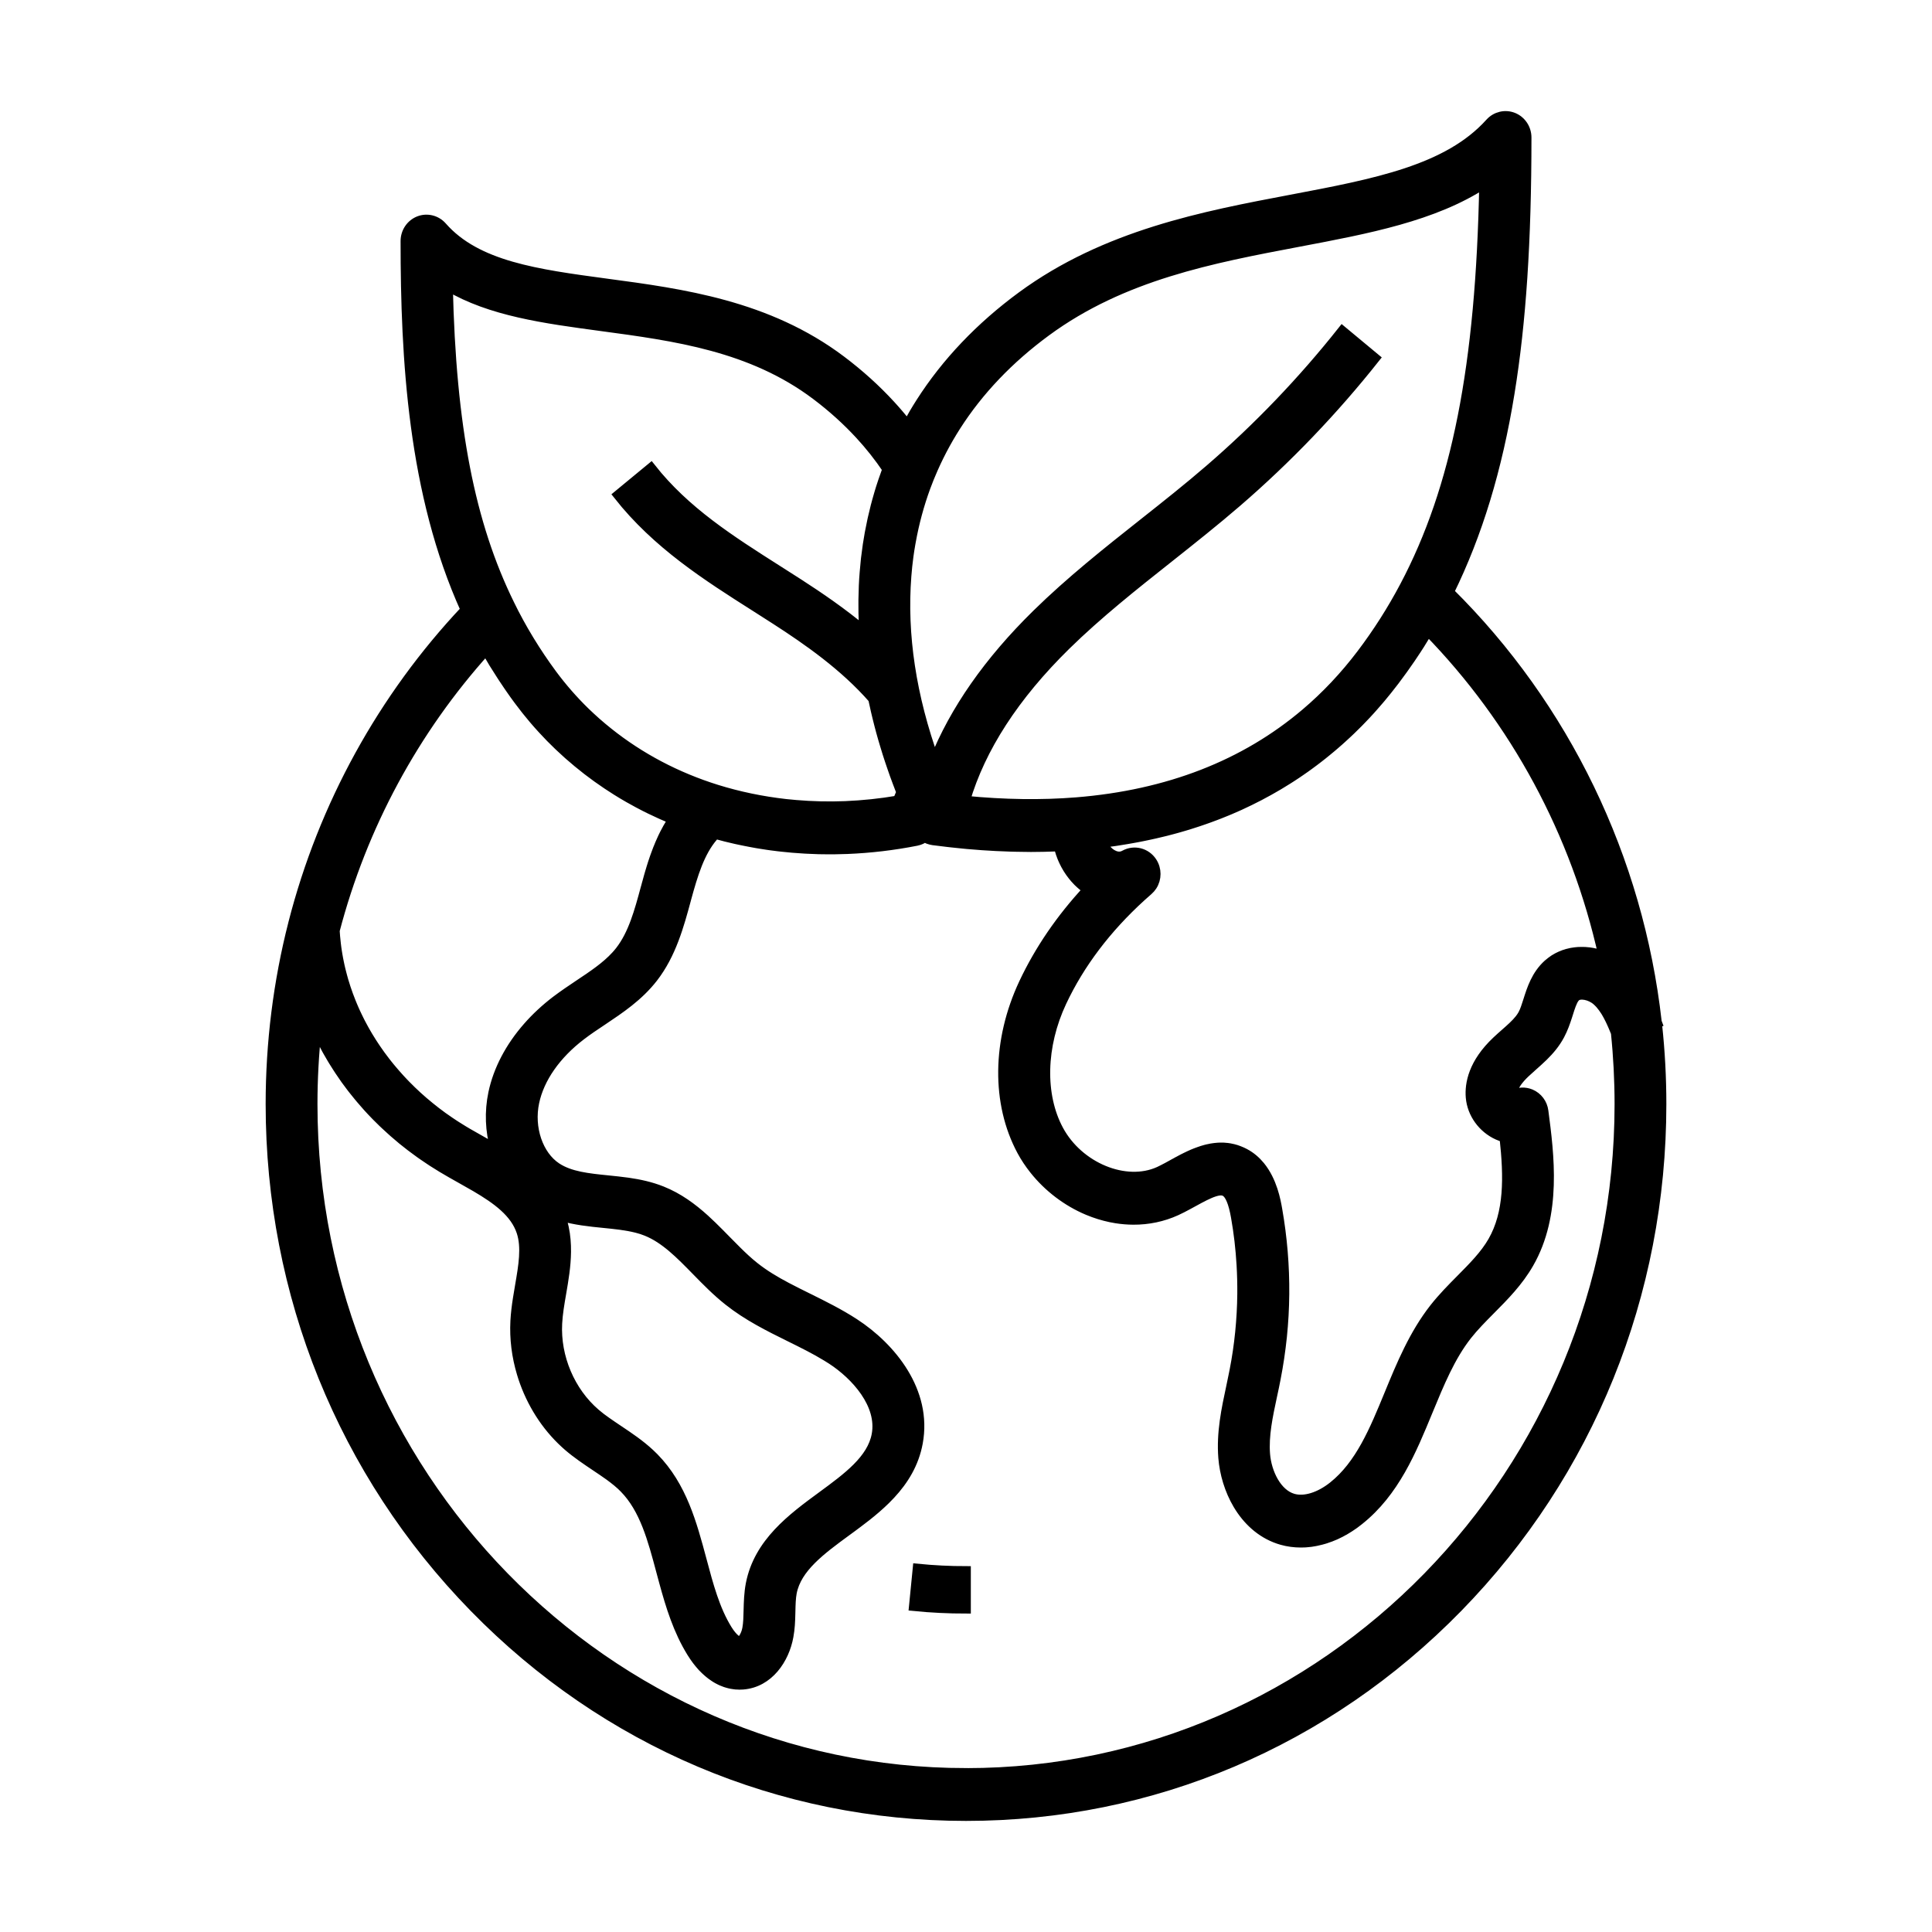 <svg width="50" height="50" viewBox="0 0 50 50" fill="none" xmlns="http://www.w3.org/2000/svg">
<path d="M23.65 41.568C24.098 41.612 24.552 41.634 25 41.634V40.657C24.584 40.657 24.162 40.636 23.746 40.595L23.65 41.568Z" fill="black" stroke="black" stroke-width="0.25"/>
<path d="M42.89 26.526C42.888 26.508 42.886 26.49 42.883 26.473L42.889 26.471L42.88 26.447C42.405 22.217 40.503 18.286 37.504 15.321C38.238 13.828 38.753 12.139 39.072 10.169C39.37 8.339 39.509 6.238 39.509 3.559C39.509 3.329 39.371 3.122 39.162 3.038C38.952 2.955 38.715 3.011 38.562 3.18C37.469 4.396 35.589 4.751 33.413 5.163C31.164 5.589 28.617 6.071 26.441 7.669C25.369 8.457 24.489 9.38 23.828 10.415C23.707 10.604 23.593 10.798 23.485 10.997C23.347 10.821 23.201 10.649 23.049 10.484C22.669 10.07 22.238 9.681 21.768 9.327C19.867 7.895 17.653 7.597 15.7 7.336C13.895 7.093 12.335 6.884 11.443 5.866C11.292 5.694 11.053 5.635 10.842 5.717C10.631 5.8 10.492 6.008 10.492 6.239C10.492 9.278 10.681 12.767 12.046 15.782C9.905 18.053 8.366 20.848 7.587 23.889C7.587 23.891 7.587 23.893 7.586 23.894C7.197 25.413 7 26.988 7 28.573C7 33.495 8.873 38.123 12.272 41.603C15.671 45.083 20.191 47 25 47C29.809 47 34.328 45.083 37.728 41.603C41.127 38.123 43 33.496 43 28.573C43 27.887 42.963 27.198 42.89 26.525L42.89 26.526ZM41.49 24.731C41.488 24.73 41.485 24.729 41.482 24.728C41.456 24.718 41.429 24.709 41.402 24.701C41.4 24.7 41.399 24.7 41.397 24.699C41.372 24.692 41.346 24.685 41.321 24.679C41.314 24.677 41.306 24.675 41.299 24.674C41.276 24.668 41.253 24.664 41.23 24.659C41.225 24.658 41.22 24.657 41.215 24.656C41.187 24.651 41.159 24.647 41.132 24.643C41.126 24.643 41.119 24.642 41.113 24.641C41.091 24.639 41.068 24.637 41.045 24.635C41.038 24.634 41.031 24.634 41.023 24.633C40.995 24.632 40.967 24.631 40.939 24.631H40.936C40.909 24.631 40.882 24.632 40.855 24.633C40.848 24.633 40.84 24.634 40.833 24.634C40.81 24.636 40.787 24.639 40.764 24.641C40.758 24.642 40.753 24.642 40.748 24.643C40.72 24.647 40.692 24.651 40.665 24.656C40.659 24.657 40.653 24.659 40.647 24.66C40.625 24.665 40.603 24.67 40.581 24.676C40.574 24.677 40.566 24.68 40.559 24.681C40.532 24.689 40.505 24.697 40.479 24.707C40.478 24.707 40.477 24.707 40.477 24.707C40.451 24.717 40.425 24.727 40.4 24.738C40.393 24.741 40.386 24.744 40.379 24.747C40.358 24.757 40.337 24.767 40.317 24.777C40.311 24.78 40.306 24.783 40.3 24.786C40.275 24.799 40.251 24.814 40.226 24.829C40.221 24.833 40.215 24.837 40.21 24.84C40.191 24.853 40.172 24.866 40.152 24.881C40.146 24.886 40.139 24.891 40.133 24.896C40.109 24.914 40.086 24.933 40.063 24.953C39.756 25.23 39.64 25.596 39.547 25.89C39.504 26.025 39.464 26.154 39.412 26.25C39.389 26.293 39.36 26.335 39.328 26.376C39.23 26.501 39.094 26.62 38.952 26.745C38.881 26.808 38.807 26.872 38.735 26.941C38.124 27.516 38.03 28.051 38.059 28.399C38.094 28.817 38.37 29.2 38.762 29.376C38.818 29.401 38.876 29.422 38.932 29.436C39.046 30.471 39.054 31.389 38.63 32.128C38.428 32.479 38.126 32.783 37.807 33.105C37.575 33.339 37.335 33.581 37.118 33.857C36.59 34.53 36.264 35.32 35.95 36.084C35.564 37.023 35.199 37.909 34.502 38.464C34.148 38.746 33.761 38.865 33.466 38.781C33.042 38.66 32.782 38.113 32.744 37.634C32.706 37.153 32.813 36.651 32.927 36.119C32.958 35.978 32.989 35.832 33.017 35.685C33.088 35.322 33.142 34.957 33.18 34.592C33.217 34.227 33.238 33.861 33.241 33.494C33.248 32.762 33.187 32.029 33.059 31.3C33.019 31.073 32.929 30.565 32.612 30.178C32.506 30.049 32.375 29.933 32.212 29.847C32.188 29.834 32.164 29.823 32.141 29.812C32.133 29.808 32.125 29.805 32.117 29.802C32.101 29.795 32.086 29.788 32.069 29.782C32.06 29.778 32.051 29.775 32.042 29.772C32.027 29.766 32.013 29.761 31.998 29.756C31.988 29.754 31.979 29.75 31.97 29.748C31.955 29.743 31.94 29.739 31.925 29.735C31.916 29.733 31.908 29.731 31.899 29.729C31.881 29.724 31.862 29.72 31.843 29.717C31.838 29.716 31.834 29.715 31.829 29.714C31.806 29.71 31.783 29.707 31.761 29.704C31.752 29.703 31.744 29.702 31.735 29.702C31.721 29.7 31.706 29.699 31.691 29.698C31.681 29.697 31.672 29.697 31.662 29.696C31.649 29.696 31.636 29.695 31.622 29.695C31.617 29.695 31.612 29.695 31.606 29.695C31.602 29.695 31.598 29.695 31.594 29.695C31.572 29.695 31.551 29.696 31.53 29.697C31.525 29.697 31.522 29.697 31.517 29.698C31.492 29.7 31.468 29.702 31.443 29.705C31.435 29.706 31.427 29.707 31.419 29.708C31.4 29.71 31.382 29.713 31.363 29.716C31.356 29.718 31.349 29.719 31.341 29.72C31.317 29.725 31.293 29.729 31.269 29.735C31.262 29.736 31.256 29.738 31.249 29.739C31.231 29.744 31.212 29.748 31.194 29.753C31.186 29.755 31.177 29.758 31.17 29.76C31.149 29.765 31.128 29.772 31.108 29.778C31.104 29.779 31.101 29.781 31.097 29.782C31.074 29.789 31.05 29.797 31.027 29.806C31.02 29.808 31.012 29.811 31.005 29.814C30.987 29.821 30.97 29.827 30.952 29.834C30.946 29.836 30.939 29.839 30.933 29.841C30.91 29.85 30.888 29.86 30.865 29.869C30.859 29.872 30.853 29.874 30.847 29.877C30.83 29.885 30.813 29.892 30.796 29.9C30.788 29.903 30.781 29.907 30.774 29.91C30.754 29.92 30.734 29.928 30.714 29.939C30.712 29.94 30.709 29.941 30.707 29.942C30.685 29.953 30.665 29.963 30.643 29.974C30.636 29.977 30.63 29.981 30.623 29.984C30.607 29.993 30.591 30.001 30.575 30.009C30.57 30.012 30.564 30.015 30.558 30.018C30.538 30.029 30.518 30.039 30.499 30.05C30.492 30.053 30.486 30.057 30.479 30.06C30.466 30.068 30.451 30.075 30.438 30.083C30.43 30.088 30.42 30.092 30.412 30.097C30.405 30.101 30.398 30.104 30.391 30.108C30.382 30.114 30.371 30.119 30.361 30.125C30.31 30.154 30.259 30.181 30.21 30.208C30.136 30.247 30.065 30.284 29.997 30.316C29.132 30.709 27.918 30.209 27.399 29.245C26.912 28.34 26.942 27.069 27.478 25.929C27.942 24.941 28.634 24.026 29.535 23.206C29.595 23.151 29.656 23.097 29.717 23.044C29.757 23.009 29.791 22.97 29.819 22.927C29.939 22.742 29.942 22.496 29.815 22.304C29.659 22.068 29.353 21.991 29.108 22.125C29.069 22.146 28.951 22.211 28.778 22.108C28.765 22.1 28.753 22.092 28.74 22.083C28.736 22.081 28.732 22.077 28.728 22.074C28.72 22.068 28.712 22.061 28.704 22.055C28.7 22.051 28.695 22.047 28.691 22.043C28.684 22.036 28.677 22.03 28.67 22.023C28.665 22.019 28.661 22.014 28.656 22.01C28.65 22.003 28.644 21.996 28.638 21.989C28.634 21.985 28.629 21.979 28.625 21.974C28.619 21.968 28.613 21.96 28.607 21.953C28.603 21.948 28.599 21.943 28.595 21.937C28.589 21.929 28.584 21.922 28.578 21.914C28.575 21.909 28.571 21.904 28.567 21.898C28.562 21.89 28.557 21.881 28.552 21.873C28.548 21.867 28.545 21.862 28.542 21.857C28.536 21.847 28.531 21.837 28.526 21.827C28.524 21.823 28.522 21.819 28.52 21.815C28.532 21.814 28.543 21.812 28.554 21.811C28.601 21.805 28.646 21.799 28.692 21.793C28.749 21.786 28.805 21.778 28.861 21.77C28.907 21.763 28.953 21.756 28.999 21.748C29.055 21.739 29.11 21.731 29.165 21.721C29.21 21.714 29.256 21.706 29.301 21.697C29.356 21.687 29.411 21.678 29.465 21.667C29.51 21.659 29.555 21.65 29.599 21.64C29.653 21.629 29.707 21.618 29.761 21.606C29.805 21.597 29.849 21.587 29.892 21.577C29.946 21.565 29.999 21.552 30.053 21.539C30.096 21.529 30.139 21.518 30.181 21.508C30.235 21.494 30.288 21.48 30.341 21.466C30.383 21.455 30.425 21.443 30.466 21.432C30.52 21.417 30.572 21.401 30.625 21.386C30.665 21.374 30.706 21.362 30.747 21.35C30.8 21.333 30.853 21.316 30.906 21.299C30.945 21.287 30.984 21.274 31.023 21.261C31.076 21.244 31.13 21.224 31.183 21.206C31.221 21.193 31.258 21.18 31.295 21.166C31.35 21.146 31.404 21.126 31.459 21.105C31.494 21.092 31.529 21.079 31.563 21.065C31.62 21.043 31.678 21.019 31.734 20.996C31.765 20.983 31.796 20.97 31.826 20.958C31.891 20.93 31.954 20.902 32.018 20.874C32.04 20.864 32.063 20.854 32.086 20.844C32.258 20.765 32.428 20.682 32.595 20.595C32.615 20.585 32.635 20.574 32.654 20.563C32.717 20.53 32.779 20.497 32.841 20.462C32.87 20.447 32.897 20.43 32.925 20.414C32.978 20.384 33.031 20.354 33.083 20.323C33.114 20.305 33.145 20.286 33.175 20.267C33.224 20.237 33.273 20.208 33.321 20.177C33.353 20.157 33.385 20.136 33.417 20.116C33.463 20.086 33.509 20.056 33.554 20.026C33.587 20.004 33.619 19.982 33.652 19.959C33.696 19.929 33.739 19.899 33.783 19.868C33.816 19.844 33.849 19.821 33.881 19.797C33.923 19.766 33.966 19.735 34.008 19.703C34.041 19.678 34.073 19.653 34.105 19.629C34.147 19.597 34.188 19.565 34.229 19.532C34.261 19.506 34.293 19.481 34.325 19.454C34.366 19.422 34.406 19.389 34.445 19.355C34.476 19.328 34.508 19.301 34.54 19.274C34.579 19.241 34.618 19.206 34.657 19.172C34.688 19.144 34.719 19.116 34.75 19.088C34.788 19.053 34.827 19.018 34.865 18.982C34.895 18.954 34.926 18.925 34.956 18.896C34.993 18.86 35.031 18.823 35.068 18.786C35.098 18.756 35.128 18.727 35.157 18.698C35.195 18.66 35.231 18.621 35.268 18.583C35.297 18.553 35.326 18.524 35.353 18.494C35.391 18.453 35.428 18.413 35.465 18.372C35.491 18.342 35.519 18.313 35.545 18.282C35.584 18.239 35.621 18.195 35.659 18.151C35.683 18.123 35.709 18.094 35.733 18.065C35.774 18.016 35.814 17.966 35.855 17.916C35.875 17.892 35.896 17.867 35.915 17.842C35.975 17.767 36.035 17.691 36.094 17.613C36.163 17.522 36.231 17.429 36.298 17.336C36.318 17.309 36.337 17.281 36.356 17.254C36.407 17.182 36.457 17.11 36.507 17.038C36.524 17.012 36.542 16.986 36.559 16.96C36.623 16.865 36.687 16.769 36.748 16.672C36.757 16.656 36.767 16.641 36.776 16.626C36.829 16.543 36.88 16.459 36.931 16.374C36.94 16.36 36.948 16.346 36.957 16.332C39.219 18.65 40.787 21.563 41.49 24.73L41.49 24.731ZM27.077 8.577C29.054 7.125 31.371 6.686 33.611 6.262C35.399 5.924 37.108 5.601 38.408 4.751C38.32 9.48 37.691 12.639 36.351 15.172C36.026 15.787 35.649 16.379 35.231 16.93C34.797 17.502 34.317 18.011 33.791 18.457C32.214 19.796 30.227 20.569 27.859 20.76C26.952 20.833 25.986 20.819 24.979 20.72C25.38 19.358 26.253 18.009 27.585 16.701C28.415 15.887 29.351 15.146 30.255 14.43C30.836 13.969 31.438 13.492 32.014 12.995C33.312 11.875 34.514 10.621 35.586 9.268L34.739 8.564C33.71 9.862 32.557 11.066 31.31 12.142C30.753 12.624 30.16 13.093 29.587 13.546C28.66 14.28 27.701 15.04 26.83 15.895C25.588 17.114 24.702 18.382 24.183 19.68C23.586 18.027 23.342 16.423 23.461 14.905C23.474 14.733 23.492 14.563 23.515 14.394C23.529 14.29 23.545 14.188 23.563 14.086C23.567 14.064 23.57 14.041 23.575 14.019C23.662 13.533 23.79 13.06 23.956 12.607C23.962 12.592 23.968 12.577 23.973 12.563C23.995 12.503 24.018 12.444 24.042 12.384C24.054 12.356 24.065 12.328 24.077 12.3C24.26 11.856 24.484 11.429 24.741 11.027C25.328 10.108 26.114 9.284 27.077 8.577L27.077 8.577ZM15.558 8.443C17.47 8.7 19.446 8.965 21.121 10.227C21.538 10.541 21.919 10.885 22.255 11.25C22.514 11.531 22.751 11.831 22.961 12.143C22.958 12.15 22.956 12.157 22.953 12.163C22.919 12.255 22.886 12.348 22.855 12.44C22.849 12.456 22.844 12.472 22.839 12.488C22.807 12.582 22.777 12.677 22.749 12.773C22.745 12.785 22.742 12.796 22.739 12.809C22.709 12.909 22.681 13.01 22.655 13.113C22.655 13.113 22.655 13.113 22.654 13.114C22.628 13.215 22.604 13.318 22.581 13.421C22.578 13.433 22.576 13.445 22.573 13.458C22.552 13.556 22.531 13.655 22.513 13.754C22.509 13.771 22.506 13.788 22.503 13.805C22.485 13.903 22.47 14.002 22.454 14.1C22.452 14.118 22.45 14.135 22.447 14.152C22.432 14.253 22.419 14.354 22.407 14.455C22.406 14.468 22.405 14.481 22.403 14.493C22.391 14.601 22.381 14.708 22.373 14.816C22.363 14.931 22.356 15.047 22.351 15.164C22.35 15.203 22.349 15.242 22.348 15.282C22.345 15.36 22.342 15.437 22.341 15.515C22.34 15.562 22.341 15.61 22.341 15.658C22.341 15.727 22.34 15.797 22.342 15.867C22.343 15.918 22.345 15.969 22.347 16.021C22.349 16.088 22.351 16.155 22.354 16.222C22.356 16.256 22.358 16.29 22.36 16.324C21.794 15.85 21.203 15.447 20.657 15.095C20.484 14.984 20.309 14.873 20.134 14.761C18.9 13.977 17.735 13.237 16.847 12.11L15.997 12.811C17.002 14.086 18.301 14.912 19.559 15.71C19.732 15.82 19.904 15.93 20.075 16.04C20.91 16.578 21.855 17.239 22.593 18.083C22.601 18.121 22.61 18.16 22.619 18.198C22.632 18.262 22.646 18.326 22.661 18.389C22.674 18.448 22.689 18.506 22.703 18.565C22.718 18.629 22.734 18.692 22.751 18.756C22.766 18.815 22.782 18.874 22.798 18.933C22.816 18.997 22.834 19.061 22.852 19.125C22.869 19.184 22.887 19.243 22.905 19.302C22.925 19.366 22.944 19.431 22.964 19.495C22.983 19.554 23.003 19.614 23.022 19.673C23.044 19.738 23.065 19.802 23.088 19.867C23.108 19.926 23.129 19.986 23.15 20.045C23.174 20.11 23.198 20.175 23.222 20.24C23.245 20.299 23.267 20.359 23.29 20.418C23.301 20.446 23.311 20.474 23.322 20.503C23.293 20.573 23.263 20.644 23.233 20.715C22.784 20.792 22.33 20.839 21.879 20.858C21.66 20.867 21.442 20.868 21.224 20.863C21.014 20.858 20.805 20.847 20.598 20.829C20.511 20.822 20.423 20.813 20.335 20.804C19.723 20.735 19.124 20.611 18.55 20.433C17.507 20.108 16.562 19.608 15.746 18.957C15.637 18.87 15.53 18.781 15.426 18.689C15.331 18.604 15.238 18.519 15.146 18.43C14.835 18.127 14.547 17.798 14.286 17.445C14.082 17.168 13.889 16.882 13.709 16.587C13.705 16.581 13.701 16.574 13.697 16.567C13.689 16.554 13.681 16.541 13.674 16.529C13.59 16.391 13.51 16.251 13.432 16.109C13.348 15.955 13.266 15.799 13.19 15.641C12.167 13.56 11.676 11.054 11.594 7.405C12.694 8.058 14.095 8.246 15.558 8.443L15.558 8.443ZM17.353 21.303C17.334 21.333 17.316 21.364 17.299 21.395C17.293 21.404 17.287 21.414 17.282 21.423C17.259 21.463 17.237 21.504 17.216 21.546C17.21 21.557 17.204 21.568 17.198 21.58C17.183 21.61 17.168 21.64 17.154 21.67C17.147 21.686 17.14 21.702 17.132 21.718C17.12 21.744 17.108 21.769 17.097 21.796C17.089 21.812 17.082 21.829 17.075 21.846C17.064 21.872 17.054 21.897 17.044 21.923C17.037 21.94 17.03 21.956 17.023 21.973C17.013 22 17.003 22.026 16.993 22.053C16.987 22.068 16.981 22.083 16.976 22.098C16.964 22.131 16.952 22.164 16.94 22.197C16.938 22.205 16.934 22.213 16.932 22.221C16.918 22.262 16.904 22.302 16.891 22.342C16.887 22.356 16.883 22.37 16.878 22.384C16.869 22.41 16.861 22.437 16.853 22.464C16.848 22.48 16.843 22.496 16.839 22.512C16.832 22.536 16.824 22.56 16.817 22.584C16.812 22.6 16.808 22.616 16.803 22.632C16.796 22.656 16.79 22.68 16.783 22.703C16.779 22.718 16.775 22.732 16.771 22.747C16.764 22.773 16.757 22.798 16.75 22.824C16.746 22.835 16.743 22.847 16.74 22.858C16.73 22.893 16.721 22.927 16.712 22.962L16.705 22.985C16.54 23.598 16.382 24.176 16.047 24.608C16.014 24.651 15.979 24.692 15.942 24.732C15.685 25.014 15.345 25.241 14.987 25.479C14.888 25.545 14.787 25.613 14.687 25.682C14.586 25.752 14.485 25.824 14.386 25.899C14.113 26.108 13.869 26.335 13.657 26.577C13.2 27.098 12.891 27.684 12.763 28.288C12.66 28.775 12.684 29.272 12.813 29.726C12.691 29.655 12.57 29.587 12.45 29.52C12.33 29.452 12.213 29.387 12.102 29.322C12.065 29.3 12.027 29.278 11.991 29.256C11.929 29.219 11.868 29.181 11.808 29.142C11.787 29.129 11.767 29.115 11.746 29.102C11.707 29.076 11.668 29.05 11.629 29.024C11.605 29.008 11.582 28.992 11.559 28.975C11.524 28.951 11.489 28.927 11.454 28.902C11.43 28.884 11.406 28.866 11.382 28.848C11.349 28.823 11.316 28.799 11.284 28.775C11.259 28.756 11.236 28.737 11.211 28.717C11.18 28.693 11.149 28.669 11.119 28.644C11.094 28.624 11.07 28.604 11.046 28.583C11.017 28.559 10.987 28.535 10.958 28.51C10.934 28.488 10.91 28.467 10.886 28.446C10.858 28.422 10.83 28.397 10.802 28.372C10.778 28.35 10.754 28.327 10.731 28.305C10.704 28.28 10.678 28.255 10.651 28.23C10.627 28.207 10.604 28.184 10.581 28.16C10.556 28.135 10.53 28.11 10.505 28.085C10.482 28.061 10.459 28.037 10.436 28.013C10.412 27.987 10.388 27.962 10.364 27.936C10.341 27.912 10.319 27.887 10.297 27.862C10.274 27.836 10.251 27.811 10.228 27.784C10.206 27.759 10.185 27.733 10.163 27.708C10.141 27.682 10.118 27.656 10.097 27.63C10.075 27.604 10.055 27.578 10.034 27.552C10.013 27.525 9.991 27.498 9.971 27.472C9.95 27.445 9.93 27.419 9.911 27.392C9.89 27.365 9.87 27.338 9.85 27.311C9.83 27.284 9.812 27.257 9.793 27.23C9.774 27.203 9.754 27.175 9.735 27.147C9.716 27.12 9.698 27.092 9.68 27.065C9.661 27.037 9.643 27.009 9.625 26.981C9.607 26.953 9.59 26.925 9.573 26.897C9.555 26.869 9.538 26.841 9.521 26.813C9.504 26.784 9.488 26.755 9.471 26.727C9.455 26.698 9.438 26.67 9.422 26.641C9.406 26.612 9.391 26.583 9.375 26.554C9.36 26.525 9.344 26.497 9.329 26.468C9.314 26.439 9.3 26.409 9.285 26.38C9.27 26.35 9.256 26.321 9.242 26.292C9.228 26.262 9.214 26.232 9.2 26.203C9.187 26.173 9.173 26.143 9.16 26.114C9.147 26.084 9.134 26.053 9.121 26.023C9.109 25.993 9.096 25.963 9.084 25.933C9.072 25.903 9.06 25.872 9.049 25.842C9.037 25.812 9.025 25.782 9.014 25.751C9.003 25.721 8.993 25.69 8.982 25.659C8.971 25.628 8.96 25.598 8.95 25.567C8.94 25.536 8.93 25.505 8.921 25.474C8.911 25.444 8.901 25.413 8.892 25.382C8.883 25.35 8.874 25.319 8.866 25.288C8.857 25.257 8.849 25.225 8.841 25.194C8.833 25.163 8.825 25.131 8.817 25.1C8.81 25.069 8.802 25.037 8.795 25.005C8.788 24.974 8.781 24.942 8.775 24.911C8.768 24.879 8.762 24.847 8.756 24.816C8.75 24.784 8.744 24.752 8.739 24.721C8.733 24.688 8.728 24.656 8.723 24.624C8.718 24.592 8.714 24.561 8.709 24.529C8.705 24.497 8.701 24.464 8.697 24.432C8.693 24.4 8.69 24.368 8.687 24.337C8.683 24.304 8.68 24.272 8.677 24.239C8.675 24.207 8.672 24.175 8.67 24.143C8.669 24.123 8.667 24.104 8.666 24.083C9.373 21.381 10.72 18.888 12.58 16.827C12.586 16.838 12.593 16.848 12.599 16.859C12.656 16.959 12.714 17.059 12.774 17.158C12.776 17.161 12.778 17.164 12.78 17.167C12.839 17.263 12.899 17.357 12.96 17.451C12.978 17.48 12.997 17.509 13.016 17.538C13.063 17.609 13.111 17.68 13.159 17.751C13.178 17.779 13.198 17.808 13.217 17.835C13.283 17.93 13.35 18.025 13.419 18.117C13.477 18.196 13.536 18.272 13.596 18.348C13.605 18.36 13.615 18.373 13.625 18.385C13.682 18.457 13.741 18.528 13.8 18.598C13.812 18.612 13.824 18.626 13.835 18.639C13.896 18.71 13.957 18.78 14.02 18.848C14.028 18.857 14.035 18.865 14.042 18.872C14.104 18.939 14.166 19.005 14.229 19.07C14.237 19.077 14.244 19.085 14.251 19.093C14.316 19.159 14.383 19.224 14.449 19.288C14.462 19.301 14.476 19.314 14.489 19.326C14.556 19.389 14.623 19.451 14.691 19.512C14.703 19.522 14.716 19.534 14.727 19.544C14.799 19.607 14.871 19.669 14.945 19.73C14.946 19.731 14.947 19.732 14.948 19.733C15.021 19.794 15.095 19.852 15.169 19.91C15.182 19.921 15.195 19.93 15.207 19.94C15.28 19.996 15.353 20.05 15.427 20.104C15.443 20.115 15.457 20.126 15.473 20.137C15.548 20.19 15.624 20.243 15.701 20.295C15.711 20.302 15.721 20.308 15.731 20.315C15.806 20.365 15.882 20.414 15.958 20.462C15.967 20.467 15.977 20.473 15.986 20.479C16.065 20.529 16.146 20.577 16.226 20.623C16.242 20.632 16.259 20.641 16.274 20.651C16.355 20.697 16.435 20.741 16.517 20.785C16.532 20.793 16.547 20.8 16.561 20.808C16.647 20.854 16.733 20.898 16.82 20.94C16.822 20.941 16.824 20.942 16.826 20.943C16.912 20.985 16.999 21.026 17.087 21.065C17.101 21.072 17.116 21.078 17.131 21.085C17.216 21.123 17.303 21.16 17.389 21.196C17.398 21.199 17.405 21.203 17.413 21.206C17.402 21.223 17.392 21.241 17.38 21.258C17.371 21.274 17.362 21.288 17.353 21.302L17.353 21.303ZM25 45.883C15.677 45.883 8.091 38.118 8.091 28.574C8.091 27.928 8.126 27.284 8.195 26.645C8.2 26.656 8.206 26.667 8.211 26.677C8.24 26.742 8.271 26.807 8.303 26.871C8.311 26.887 8.319 26.904 8.327 26.921C8.368 27.001 8.409 27.08 8.452 27.159C8.464 27.18 8.476 27.2 8.487 27.221C8.52 27.279 8.553 27.337 8.588 27.395C8.604 27.421 8.62 27.448 8.636 27.474C8.669 27.528 8.703 27.581 8.738 27.635C8.753 27.659 8.769 27.683 8.785 27.707C8.833 27.78 8.882 27.851 8.932 27.922C8.935 27.925 8.937 27.929 8.939 27.932C8.992 28.005 9.046 28.078 9.102 28.151C9.119 28.173 9.137 28.195 9.155 28.218C9.195 28.268 9.236 28.319 9.277 28.369C9.297 28.393 9.317 28.417 9.337 28.441C9.381 28.493 9.425 28.544 9.47 28.594C9.487 28.613 9.503 28.632 9.521 28.652C9.583 28.72 9.646 28.788 9.711 28.854C9.723 28.866 9.736 28.879 9.748 28.892C9.801 28.946 9.855 28.999 9.91 29.052C9.932 29.073 9.955 29.094 9.977 29.115C10.025 29.16 10.073 29.204 10.122 29.248C10.145 29.269 10.168 29.29 10.192 29.311C10.249 29.361 10.307 29.41 10.366 29.459C10.38 29.471 10.394 29.483 10.409 29.496C10.482 29.555 10.557 29.615 10.632 29.672C10.652 29.688 10.673 29.703 10.694 29.718C10.75 29.761 10.808 29.803 10.865 29.844C10.892 29.863 10.918 29.881 10.945 29.9C11.001 29.939 11.058 29.977 11.115 30.015C11.14 30.032 11.165 30.048 11.19 30.065C11.271 30.117 11.354 30.169 11.438 30.22C11.598 30.316 11.764 30.41 11.925 30.5C12.057 30.574 12.187 30.647 12.314 30.721C12.86 31.042 13.329 31.381 13.493 31.878C13.626 32.279 13.543 32.761 13.455 33.271C13.436 33.382 13.417 33.494 13.399 33.608C13.369 33.798 13.345 33.992 13.334 34.189C13.31 34.646 13.369 35.106 13.501 35.544C13.511 35.581 13.523 35.618 13.535 35.653C13.75 36.305 14.126 36.903 14.626 37.359C14.654 37.384 14.682 37.41 14.71 37.434C14.939 37.63 15.18 37.79 15.412 37.946C15.536 38.029 15.657 38.11 15.771 38.192C15.805 38.217 15.838 38.242 15.871 38.267C15.943 38.322 16.012 38.379 16.076 38.438C16.104 38.463 16.13 38.489 16.156 38.516C16.677 39.047 16.887 39.833 17.109 40.667C17.133 40.756 17.157 40.845 17.181 40.934C17.352 41.561 17.546 42.196 17.901 42.769C17.923 42.804 17.945 42.838 17.967 42.87C17.975 42.882 17.983 42.892 17.99 42.903C18.005 42.924 18.02 42.945 18.035 42.965C18.045 42.978 18.055 42.989 18.064 43.002C18.078 43.02 18.092 43.037 18.106 43.054C18.116 43.066 18.127 43.078 18.137 43.09C18.151 43.106 18.165 43.122 18.178 43.137C18.189 43.148 18.201 43.16 18.212 43.171C18.226 43.185 18.239 43.199 18.254 43.213C18.265 43.224 18.277 43.234 18.289 43.245C18.303 43.257 18.317 43.27 18.331 43.282C18.343 43.292 18.355 43.302 18.367 43.312C18.381 43.323 18.395 43.334 18.409 43.345C18.422 43.355 18.434 43.364 18.447 43.372C18.461 43.383 18.475 43.392 18.489 43.401C18.502 43.41 18.515 43.418 18.528 43.426C18.542 43.435 18.557 43.443 18.571 43.451C18.584 43.458 18.597 43.466 18.611 43.472C18.626 43.48 18.64 43.487 18.655 43.494C18.669 43.5 18.682 43.506 18.695 43.511C18.71 43.518 18.726 43.524 18.741 43.529C18.754 43.534 18.768 43.539 18.781 43.544C18.796 43.549 18.812 43.553 18.828 43.558C18.841 43.562 18.855 43.566 18.868 43.569C18.884 43.573 18.9 43.576 18.916 43.58C18.93 43.582 18.943 43.585 18.956 43.587C18.973 43.59 18.989 43.592 19.006 43.594C19.019 43.596 19.032 43.597 19.045 43.599C19.063 43.6 19.081 43.601 19.099 43.601C19.111 43.602 19.123 43.602 19.135 43.603H19.14C19.168 43.603 19.196 43.602 19.224 43.6C19.896 43.549 20.304 42.935 20.409 42.349C20.446 42.15 20.454 41.954 20.458 41.775C20.459 41.749 20.459 41.724 20.46 41.7C20.464 41.524 20.468 41.358 20.495 41.215C20.619 40.575 21.245 40.115 21.909 39.629C21.957 39.594 22.006 39.558 22.055 39.522C22.104 39.486 22.153 39.449 22.202 39.412C22.276 39.357 22.349 39.3 22.423 39.243C22.594 39.108 22.761 38.965 22.918 38.811C22.963 38.767 23.006 38.722 23.049 38.676C23.389 38.31 23.658 37.878 23.757 37.337C24.002 36.007 23.066 34.867 22.109 34.245C21.72 33.992 21.311 33.79 20.915 33.594C20.725 33.5 20.539 33.408 20.359 33.313C20.059 33.155 19.776 32.986 19.521 32.783C19.365 32.659 19.216 32.52 19.067 32.372C18.977 32.284 18.887 32.191 18.794 32.097C18.734 32.036 18.674 31.974 18.613 31.913C18.552 31.852 18.491 31.791 18.428 31.73C18.366 31.669 18.303 31.61 18.238 31.551C17.915 31.259 17.559 30.995 17.128 30.823C16.838 30.707 16.544 30.645 16.252 30.603C16.077 30.578 15.902 30.561 15.73 30.543C15.227 30.492 14.752 30.445 14.401 30.212C13.929 29.899 13.689 29.19 13.83 28.526C13.961 27.905 14.39 27.291 15.038 26.797C15.209 26.666 15.39 26.545 15.583 26.417C16.046 26.107 16.526 25.788 16.902 25.304C17.375 24.695 17.578 23.946 17.757 23.285L17.763 23.261C17.938 22.62 18.11 22.057 18.453 21.655C18.472 21.633 18.491 21.611 18.512 21.59C18.513 21.588 18.514 21.587 18.516 21.586C18.602 21.61 18.688 21.633 18.775 21.655C18.802 21.662 18.83 21.668 18.858 21.675C18.918 21.69 18.979 21.705 19.04 21.718C19.074 21.726 19.108 21.733 19.142 21.74C19.197 21.752 19.253 21.763 19.309 21.774C19.345 21.782 19.381 21.788 19.417 21.795C19.472 21.805 19.526 21.815 19.58 21.825C19.617 21.831 19.653 21.837 19.69 21.843C19.745 21.852 19.801 21.86 19.857 21.869C19.892 21.874 19.928 21.879 19.963 21.884C20.024 21.892 20.085 21.899 20.146 21.907C20.176 21.91 20.206 21.914 20.236 21.917C20.327 21.927 20.419 21.936 20.51 21.944C20.613 21.953 20.717 21.96 20.821 21.966C20.848 21.968 20.875 21.969 20.902 21.97C21 21.975 21.098 21.979 21.196 21.982C21.203 21.982 21.211 21.982 21.218 21.982C21.299 21.984 21.381 21.985 21.462 21.985C21.485 21.985 21.509 21.984 21.532 21.984C21.558 21.984 21.584 21.984 21.609 21.984C21.715 21.983 21.82 21.98 21.925 21.976C22.523 21.952 23.126 21.881 23.718 21.764C23.739 21.76 23.759 21.754 23.779 21.748C23.785 21.746 23.792 21.743 23.798 21.741C23.811 21.736 23.824 21.731 23.836 21.726C23.843 21.723 23.851 21.719 23.858 21.715C23.869 21.709 23.88 21.703 23.89 21.697C23.898 21.692 23.905 21.687 23.912 21.682C23.919 21.678 23.925 21.674 23.931 21.67C23.935 21.673 23.94 21.674 23.944 21.677C23.951 21.681 23.958 21.685 23.965 21.689C23.977 21.695 23.988 21.701 24.001 21.706C24.008 21.71 24.015 21.713 24.022 21.716C24.035 21.721 24.049 21.725 24.063 21.729C24.069 21.731 24.076 21.734 24.082 21.735C24.103 21.74 24.123 21.745 24.145 21.748H24.145C24.273 21.765 24.4 21.781 24.527 21.795C24.566 21.799 24.604 21.803 24.643 21.808C24.734 21.818 24.824 21.828 24.915 21.836C24.956 21.84 24.996 21.844 25.037 21.848C25.138 21.857 25.239 21.865 25.34 21.872C25.364 21.874 25.389 21.876 25.413 21.878C25.537 21.887 25.659 21.894 25.782 21.9C25.815 21.902 25.848 21.903 25.881 21.904C25.972 21.908 26.063 21.912 26.153 21.915C26.193 21.916 26.234 21.917 26.273 21.918C26.363 21.92 26.452 21.921 26.541 21.922C26.574 21.922 26.607 21.922 26.64 21.923C26.652 21.923 26.664 21.924 26.676 21.924C26.786 21.924 26.895 21.922 27.004 21.92C27.016 21.92 27.029 21.92 27.041 21.919C27.149 21.917 27.256 21.913 27.363 21.909C27.374 21.908 27.386 21.908 27.397 21.908C27.4 21.922 27.405 21.936 27.408 21.95C27.411 21.96 27.413 21.97 27.416 21.979C27.425 22.012 27.434 22.044 27.445 22.076C27.445 22.076 27.446 22.077 27.446 22.078C27.456 22.109 27.468 22.14 27.48 22.171C27.483 22.18 27.487 22.19 27.491 22.199C27.5 22.221 27.509 22.243 27.52 22.265C27.524 22.275 27.529 22.285 27.534 22.295C27.545 22.318 27.556 22.341 27.568 22.363C27.572 22.371 27.576 22.378 27.58 22.386C27.596 22.415 27.613 22.445 27.63 22.473C27.633 22.479 27.637 22.484 27.64 22.489C27.654 22.512 27.669 22.534 27.685 22.557C27.691 22.566 27.697 22.574 27.703 22.583C27.717 22.602 27.73 22.621 27.745 22.639C27.752 22.648 27.758 22.656 27.765 22.665C27.782 22.686 27.799 22.707 27.817 22.728C27.821 22.732 27.825 22.736 27.829 22.741C27.85 22.765 27.873 22.79 27.896 22.813C27.902 22.819 27.909 22.825 27.915 22.831C27.932 22.848 27.95 22.865 27.969 22.881C27.977 22.888 27.985 22.896 27.993 22.902C28.011 22.918 28.029 22.933 28.048 22.948C28.055 22.954 28.063 22.96 28.071 22.965C28.097 22.985 28.123 23.005 28.15 23.023C27.456 23.77 26.901 24.581 26.494 25.445C25.798 26.927 25.779 28.549 26.443 29.784C26.534 29.953 26.642 30.115 26.763 30.267C27.126 30.725 27.612 31.097 28.154 31.324C28.348 31.405 28.545 31.466 28.741 31.507C28.79 31.517 28.839 31.526 28.888 31.534C29.036 31.557 29.182 31.569 29.328 31.57C29.715 31.572 30.092 31.494 30.441 31.335C30.542 31.289 30.642 31.237 30.739 31.184C30.786 31.159 30.832 31.133 30.879 31.108C31.095 30.989 31.28 30.891 31.428 30.844C31.444 30.839 31.461 30.834 31.476 30.83C31.507 30.822 31.537 30.817 31.564 30.814C31.619 30.809 31.666 30.817 31.706 30.838C31.825 30.901 31.918 31.123 31.983 31.498C32.055 31.904 32.103 32.318 32.127 32.733C32.142 32.983 32.148 33.233 32.146 33.484C32.139 34.151 32.073 34.819 31.946 35.467C31.938 35.513 31.928 35.559 31.918 35.605C31.9 35.695 31.881 35.786 31.861 35.881C31.735 36.469 31.604 37.077 31.655 37.726C31.688 38.132 31.814 38.565 32.037 38.94C32.052 38.965 32.067 38.99 32.083 39.014C32.335 39.405 32.697 39.722 33.173 39.858C33.333 39.903 33.499 39.925 33.668 39.925C33.704 39.925 33.741 39.923 33.777 39.922C33.789 39.921 33.802 39.92 33.814 39.919C33.841 39.917 33.868 39.914 33.895 39.911C33.907 39.909 33.919 39.908 33.932 39.907C33.967 39.902 34.003 39.896 34.038 39.889C34.042 39.889 34.046 39.888 34.05 39.887C34.086 39.88 34.123 39.871 34.159 39.862C34.172 39.86 34.184 39.856 34.196 39.853C34.224 39.846 34.251 39.838 34.278 39.83C34.29 39.826 34.303 39.822 34.315 39.818C34.351 39.807 34.387 39.794 34.423 39.78C34.426 39.779 34.429 39.778 34.431 39.778C34.468 39.764 34.505 39.748 34.542 39.732C34.554 39.727 34.566 39.721 34.578 39.716C34.605 39.703 34.633 39.69 34.66 39.676C34.671 39.67 34.683 39.664 34.695 39.659C34.732 39.64 34.768 39.62 34.805 39.598C34.806 39.598 34.807 39.597 34.808 39.597C34.845 39.575 34.881 39.553 34.918 39.529C34.929 39.522 34.94 39.515 34.951 39.507C34.978 39.489 35.005 39.471 35.032 39.452C35.043 39.444 35.054 39.436 35.064 39.429C35.101 39.402 35.137 39.375 35.172 39.346C36.093 38.613 36.531 37.548 36.955 36.518C37.254 35.794 37.535 35.109 37.968 34.557C38.145 34.332 38.353 34.122 38.572 33.901C38.928 33.543 39.295 33.173 39.569 32.695C40.297 31.428 40.095 29.883 39.947 28.755C39.922 28.557 39.794 28.388 39.613 28.312C39.466 28.251 39.303 28.259 39.165 28.329C39.156 28.319 39.148 28.308 39.145 28.3C39.14 28.221 39.179 28.122 39.254 28.013C39.309 27.934 39.382 27.85 39.474 27.764C39.533 27.708 39.596 27.652 39.663 27.593C39.754 27.512 39.849 27.428 39.943 27.336C40.1 27.182 40.251 27.006 40.367 26.788C40.455 26.623 40.513 26.455 40.563 26.301C40.57 26.279 40.577 26.257 40.584 26.235C40.636 26.07 40.685 25.913 40.752 25.826C40.762 25.814 40.772 25.803 40.782 25.794C40.888 25.698 41.158 25.75 41.326 25.899C41.354 25.923 41.38 25.951 41.407 25.979C41.415 25.988 41.423 26 41.432 26.01C41.448 26.029 41.464 26.049 41.48 26.07C41.489 26.082 41.499 26.096 41.508 26.11C41.522 26.129 41.535 26.149 41.548 26.169C41.558 26.184 41.567 26.2 41.576 26.216C41.588 26.236 41.6 26.256 41.611 26.278C41.62 26.294 41.629 26.311 41.637 26.328C41.648 26.349 41.659 26.37 41.67 26.393C41.679 26.411 41.687 26.428 41.695 26.446C41.706 26.469 41.716 26.491 41.726 26.514C41.734 26.532 41.742 26.551 41.75 26.569C41.76 26.593 41.77 26.617 41.78 26.641C41.787 26.659 41.795 26.677 41.803 26.697C41.806 26.707 41.811 26.717 41.815 26.727C41.878 27.334 41.91 27.956 41.91 28.576C41.91 38.118 34.324 45.884 25.001 45.884L25 45.883ZM14.653 32.398C14.655 32.191 14.64 31.982 14.595 31.773C14.577 31.689 14.555 31.605 14.527 31.521C14.521 31.504 14.515 31.486 14.509 31.469C14.884 31.58 15.268 31.619 15.623 31.654C15.925 31.684 16.215 31.714 16.477 31.781C16.565 31.803 16.65 31.83 16.73 31.863C17.208 32.054 17.603 32.458 18.022 32.886C18.28 33.15 18.548 33.424 18.851 33.664C19.351 34.061 19.904 34.334 20.44 34.599C20.776 34.765 21.096 34.923 21.395 35.106C21.438 35.133 21.481 35.159 21.523 35.186C22.148 35.593 22.828 36.346 22.684 37.129C22.566 37.772 21.938 38.233 21.273 38.721C20.505 39.285 19.633 39.924 19.425 40.997C19.38 41.235 19.374 41.468 19.369 41.673C19.365 41.843 19.362 42.004 19.336 42.145C19.299 42.351 19.184 42.482 19.143 42.485C19.106 42.488 18.972 42.413 18.823 42.172C18.505 41.658 18.338 41.033 18.162 40.372C17.911 39.435 17.652 38.465 16.926 37.724C16.89 37.688 16.854 37.652 16.817 37.618C16.56 37.379 16.28 37.192 16.008 37.01C15.901 36.938 15.796 36.868 15.696 36.797C15.595 36.727 15.5 36.655 15.411 36.578C14.756 36.016 14.377 35.123 14.424 34.25C14.437 34.001 14.481 33.74 14.529 33.465C14.587 33.129 14.649 32.768 14.653 32.398L14.653 32.398Z" fill="black" stroke="black" stroke-width="0.25"/>
</svg>
